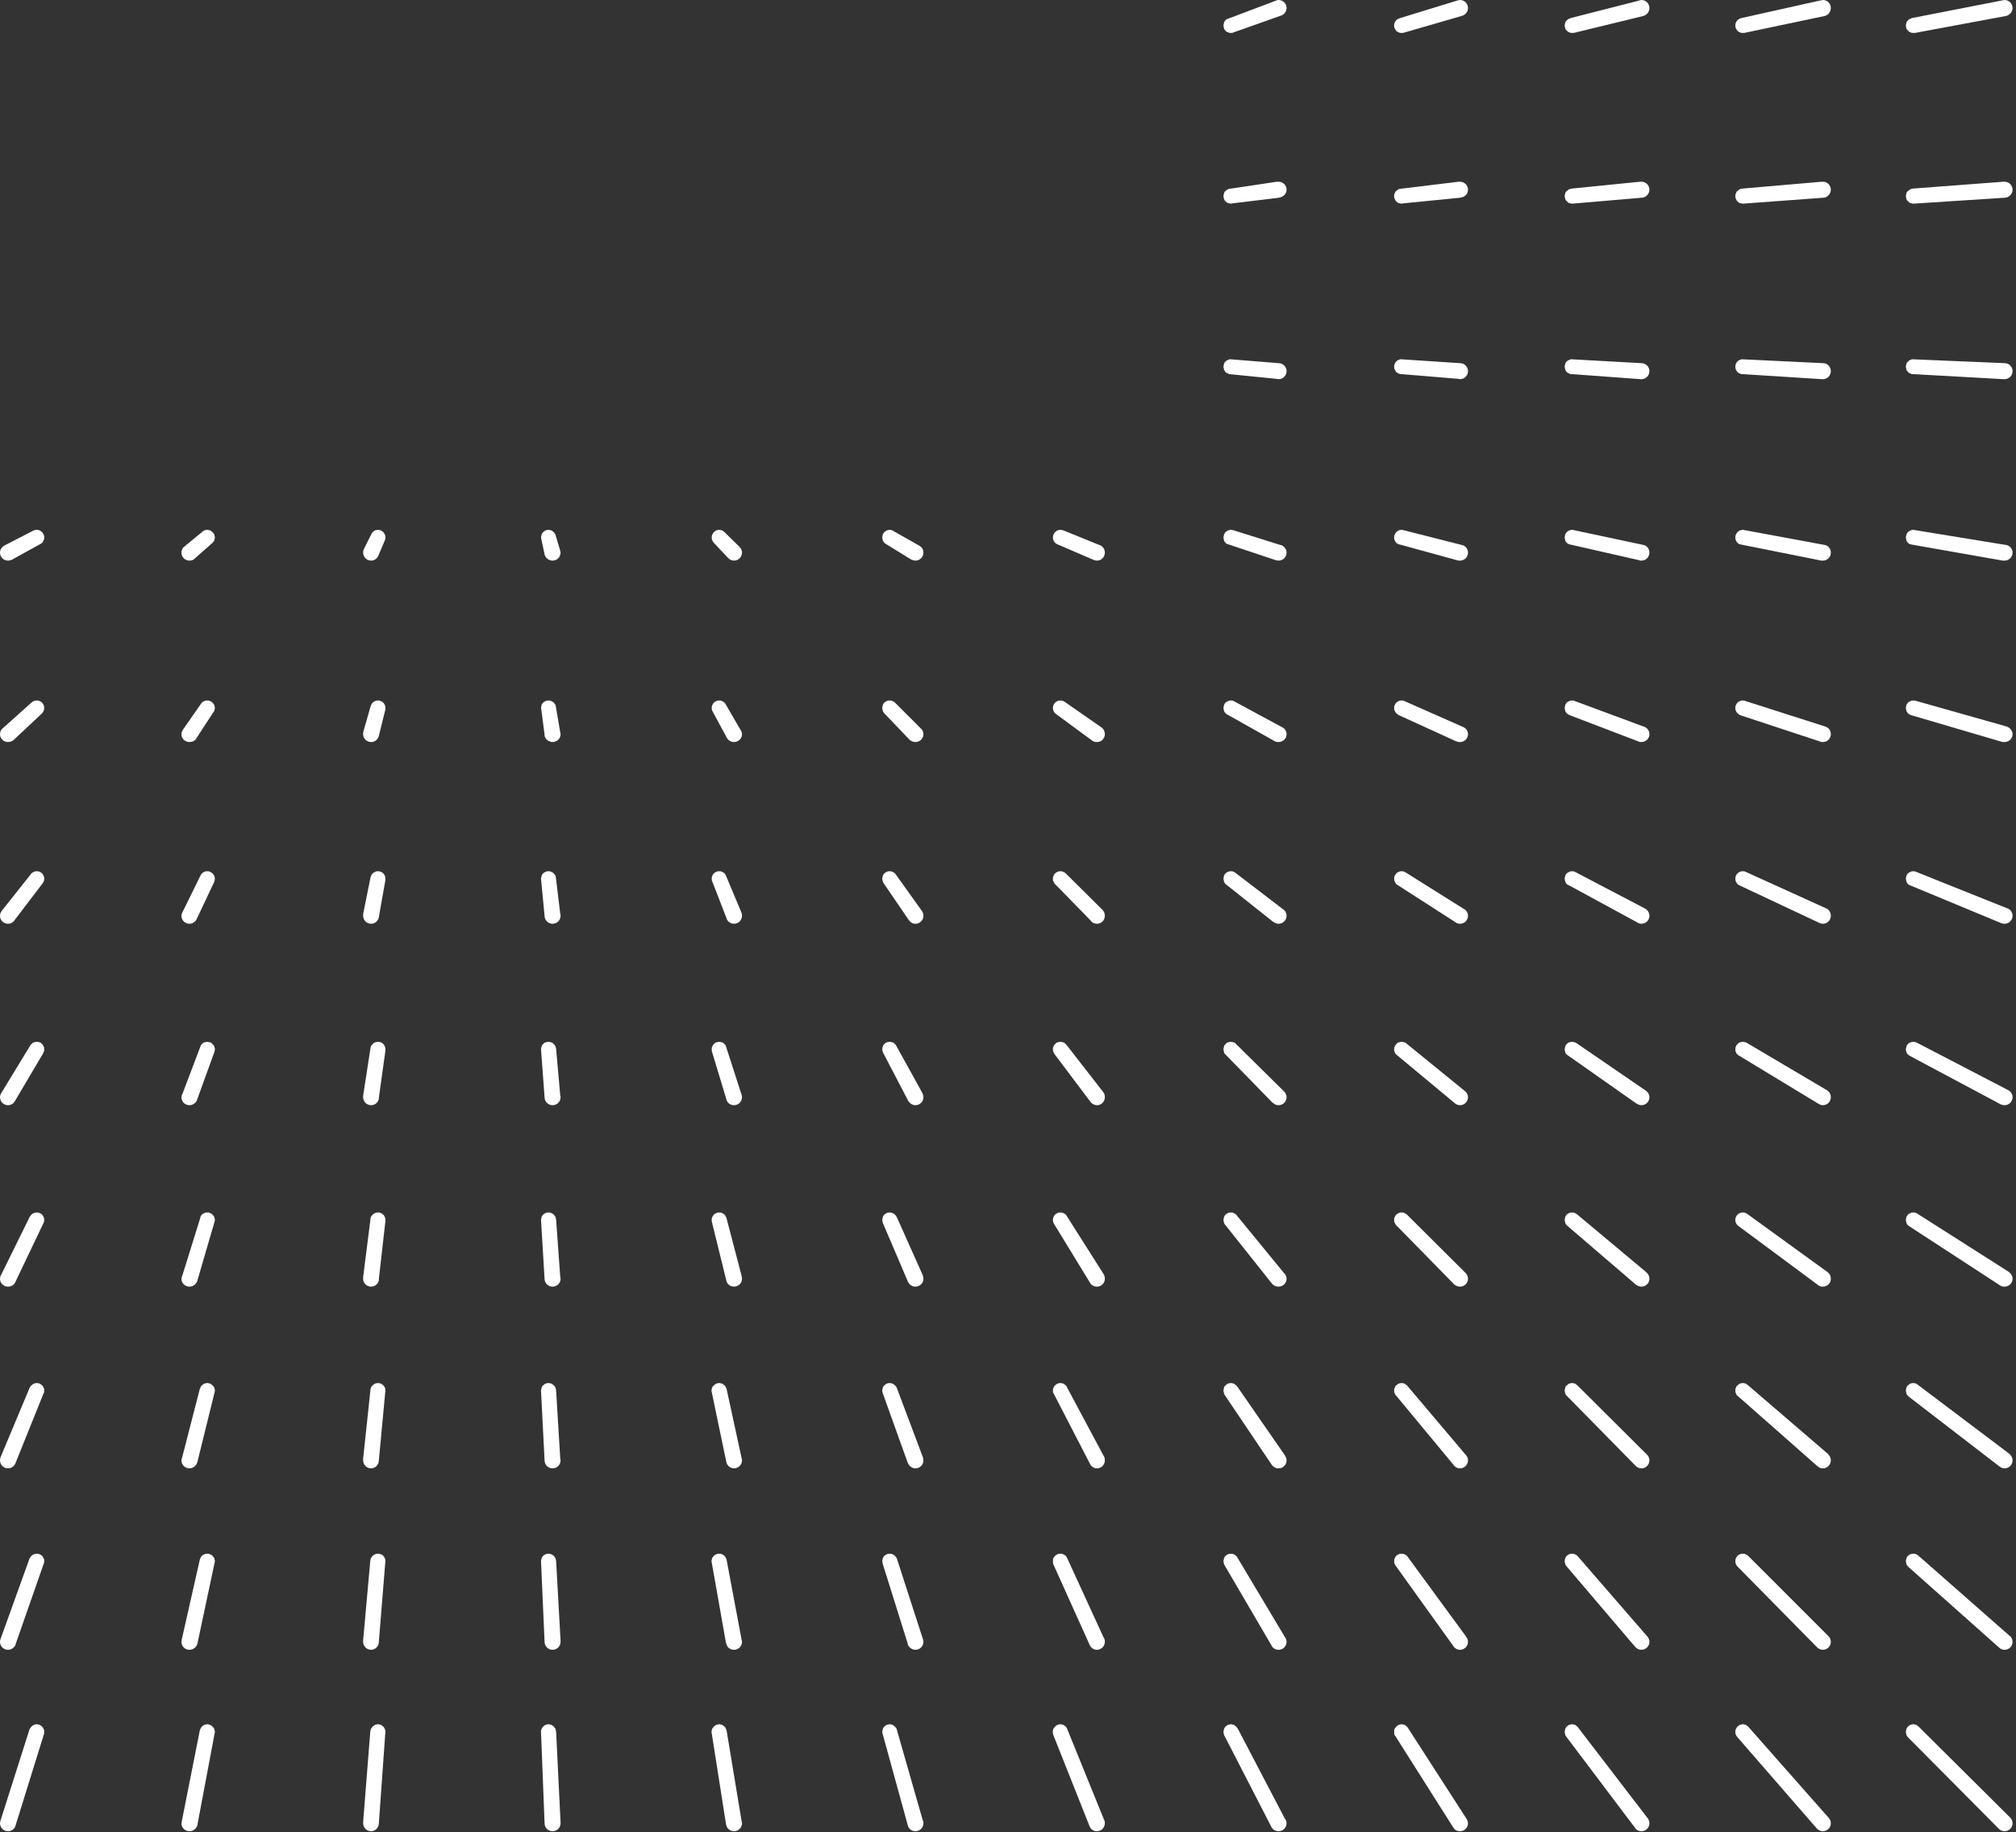 <?xml version="1.0" encoding="UTF-8"?>
<svg width="560px" height="509px" viewBox="0 0 560 509" version="1.1" xmlns="http://www.w3.org/2000/svg" xmlns:xlink="http://www.w3.org/1999/xlink">
    <rect x="0" y="0" width="560" height="509" fill="#333333" stroke="none"/>
    <!-- Generator: Sketch 53.2 (72643) - https://sketchapp.com -->
    <title>Fill 1</title>
    <desc>Created with Sketch.</desc>
    <g id="Secondary-Pages" stroke="none" stroke-width="1" fill="none" fill-rule="evenodd">
        <g id="Contact" transform="translate(-90, -123)" fill="#FFFFFF">
            <g id="Hero" transform="translate(40, 100)">
                <path d="M51.4,174.453 L59.388,170.335 L59.799,170.253 L60.212,170.171 L60.623,170.253 L61.035,170.335 L61.364,170.582 L61.693,170.829 L61.94,171.159 L62.105,171.488 L62.269,171.9 L62.269,172.311 L62.269,172.724 L62.105,173.135 L61.94,173.465 L61.693,173.794 L61.364,174.041 L53.459,178.406 C53.129,178.571 52.718,178.736 52.223,178.736 C50.988,178.736 50,177.747 50,176.511 C50,175.606 50.576,174.865 51.4,174.453 L51.4,174.453 Z M50.824,225.267 L58.729,218.184 L59.058,217.937 L59.388,217.772 L59.799,217.607 L60.212,217.607 L60.623,217.607 L61.035,217.772 L61.364,217.937 L61.693,218.184 L61.94,218.513 L62.105,218.843 L62.269,219.254 L62.269,219.666 L62.269,220.077 L62.105,220.49 L61.94,220.819 L61.693,221.149 L53.788,228.561 C53.376,228.89 52.882,229.137 52.223,229.137 C50.988,229.137 50,228.148 50,226.996 C50,226.337 50.247,225.761 50.659,225.431 C50.741,225.349 50.824,225.267 50.824,225.267 L50.824,225.267 Z M50.576,275.915 L58.482,265.95 L58.729,265.621 L59.058,265.374 L59.388,265.209 L59.799,265.044 L60.212,265.044 L60.623,265.044 L61.035,265.209 L61.364,265.374 L61.693,265.621 L61.94,265.95 L62.105,266.28 L62.269,266.691 L62.269,267.103 L62.269,267.515 L62.105,267.927 L61.94,268.256 L54.035,278.634 C53.706,279.209 52.964,279.621 52.223,279.621 C50.988,279.621 50,278.634 50,277.398 C50,276.904 50.165,276.492 50.412,276.163 C50.495,276.08 50.495,275.997 50.576,275.915 L50.576,275.915 Z M50.412,326.564 L58.482,313.304 L58.729,313.058 L59.058,312.728 L59.388,312.563 L59.799,312.481 L60.212,312.399 L60.623,312.481 L61.035,312.563 L61.364,312.728 L61.693,313.058 L61.94,313.304 L62.105,313.717 L62.269,314.046 L62.269,314.458 L62.269,314.952 L62.105,315.282 L61.94,315.693 L54.199,328.788 C54.199,328.87 54.117,328.952 54.035,329.035 C53.706,329.612 52.964,330.023 52.223,330.023 C50.988,330.023 50,329.035 50,327.8 C50,327.388 50.165,326.894 50.412,326.564 L50.412,326.564 Z M50.33,377.131 L58.235,361.071 L58.482,360.742 L58.729,360.412 L59.058,360.165 L59.388,360 L59.799,359.836 L60.212,359.836 L60.623,359.836 L61.035,360 L61.364,360.165 L61.693,360.412 L61.94,360.742 L62.105,361.071 L62.269,361.483 L62.269,361.894 L62.269,362.306 L62.105,362.718 L54.283,379.107 C53.953,379.931 53.129,380.425 52.223,380.425 C50.988,380.425 50,379.436 50,378.283 C50,377.954 50.082,377.625 50.165,377.378 C50.247,377.296 50.247,377.213 50.33,377.131 L50.33,377.131 Z M50.165,427.779 L58.235,408.508 L58.482,408.097 L58.729,407.849 L59.058,407.602 L59.388,407.355 L59.799,407.273 L60.212,407.191 L60.623,407.273 L61.035,407.355 L61.364,407.602 L61.693,407.849 L61.94,408.097 L62.105,408.508 L62.269,408.838 L62.269,409.332 L62.269,409.744 L62.105,410.073 L54.283,429.509 C53.953,430.332 53.129,430.909 52.223,430.909 C50.988,430.909 50,429.921 50,428.685 C50,428.356 50.082,428.109 50.165,427.779 L50.165,427.779 Z M50.165,478.264 L58.235,455.863 L58.482,455.534 L58.729,455.204 L59.058,454.957 L59.388,454.792 L59.799,454.628 L60.212,454.628 L60.623,454.628 L61.035,454.792 L61.364,454.957 L61.693,455.204 L61.94,455.534 L62.105,455.863 L62.269,456.275 L62.269,456.687 L62.269,457.099 L62.105,457.51 L54.365,479.664 C54.365,479.829 54.283,479.911 54.283,479.993 C53.953,480.735 53.129,481.311 52.223,481.311 C50.988,481.311 50,480.323 50,479.087 C50,478.758 50.082,478.51 50.165,478.264 L50.165,478.264 Z M50.165,528.665 L58.235,503.3 L58.482,502.97 L58.729,502.641 L59.058,502.394 L59.388,502.147 L59.799,502.064 L60.212,501.982 L60.623,502.064 L61.035,502.147 L61.364,502.394 L61.693,502.641 L61.94,502.97 L62.105,503.3 L62.269,503.712 L62.269,504.124 L62.269,504.535 L54.365,529.983 C54.199,530.971 53.293,531.713 52.223,531.713 C50.988,531.713 50,530.724 50,529.489 C50,529.242 50.082,528.913 50.165,528.665 L50.165,528.665 Z M101.384,174.7 L106.078,170.829 L106.407,170.582 L106.736,170.335 L107.148,170.253 L107.56,170.171 L107.972,170.253 L108.383,170.335 L108.713,170.582 L109.042,170.829 L109.288,171.159 L109.536,171.488 L109.619,171.9 L109.701,172.311 L109.619,172.724 L109.536,173.135 L109.288,173.465 L109.042,173.794 L104.183,178.076 C103.854,178.488 103.278,178.736 102.619,178.736 C101.384,178.736 100.396,177.747 100.396,176.511 C100.396,175.935 100.643,175.359 101.055,174.947 C101.219,174.865 101.302,174.782 101.384,174.7 L101.384,174.7 Z M100.889,225.596 L105.83,218.513 L106.078,218.184 L106.407,217.937 L106.736,217.772 L107.148,217.607 L107.56,217.607 L107.972,217.607 L108.383,217.772 L108.713,217.937 L109.042,218.184 L109.288,218.513 L109.536,218.843 L109.619,219.254 L109.701,219.666 L109.619,220.077 L109.536,220.49 L109.288,220.819 L104.513,228.148 L104.513,228.231 C104.101,228.808 103.442,229.137 102.619,229.137 C101.384,229.137 100.396,228.148 100.396,226.996 C100.396,226.502 100.56,226.09 100.807,225.761 L100.807,225.678 L100.889,225.596 Z M100.725,276.327 L105.666,266.28 L105.83,265.95 L106.078,265.621 L106.407,265.374 L106.736,265.209 L107.148,265.044 L107.56,265.044 L107.972,265.044 L108.383,265.209 L108.713,265.374 L109.042,265.621 L109.288,265.95 L109.536,266.28 L109.619,266.691 L109.701,267.103 L109.619,267.515 L109.536,267.927 L104.678,278.221 C104.349,279.045 103.525,279.621 102.619,279.621 C101.384,279.621 100.396,278.634 100.396,277.398 C100.396,277.069 100.478,276.821 100.643,276.492 C100.643,276.409 100.643,276.409 100.725,276.327 L100.725,276.327 Z M100.643,326.976 L105.666,313.717 L105.83,313.304 L106.078,313.058 L106.407,312.728 L106.736,312.563 L107.148,312.481 L107.56,312.399 L107.972,312.481 L108.383,312.563 L108.713,312.728 L109.042,313.058 L109.288,313.304 L109.536,313.717 L109.619,314.046 L109.701,314.458 L109.619,314.952 L109.536,315.282 L104.76,328.458 C104.76,328.54 104.678,328.623 104.678,328.706 C104.349,329.447 103.525,330.023 102.619,330.023 C101.384,330.023 100.396,329.035 100.396,327.8 C100.396,327.47 100.478,327.223 100.643,326.976 L100.643,326.976 Z M100.643,377.378 L105.583,361.483 L105.666,361.071 L105.83,360.742 L106.078,360.412 L106.407,360.165 L106.736,360 L107.148,359.836 L107.56,359.836 L107.972,359.836 L108.383,360 L108.713,360.165 L109.042,360.412 L109.288,360.742 L109.536,361.071 L109.619,361.483 L109.701,361.894 L109.619,362.306 L104.842,378.696 C104.595,379.684 103.69,380.425 102.619,380.425 C101.384,380.425 100.396,379.436 100.396,378.283 C100.396,378.119 100.478,377.954 100.478,377.789 C100.478,377.625 100.56,377.542 100.643,377.378 L100.643,377.378 Z M100.56,428.027 L105.501,408.838 L105.666,408.508 L105.83,408.097 L106.078,407.849 L106.407,407.602 L106.736,407.355 L107.148,407.273 L107.56,407.191 L107.972,407.273 L108.383,407.355 L108.713,407.602 L109.042,407.849 L109.288,408.097 L109.536,408.508 L109.619,408.838 L109.701,409.332 L109.619,409.744 L104.842,429.098 C104.595,430.085 103.69,430.909 102.619,430.909 C101.384,430.909 100.396,429.921 100.396,428.685 C100.396,428.521 100.478,428.356 100.478,428.191 C100.478,428.109 100.478,428.027 100.56,428.027 L100.56,428.027 Z M100.478,478.51 L105.501,456.275 L105.666,455.863 L105.83,455.534 L106.078,455.204 L106.407,454.957 L106.736,454.792 L107.148,454.628 L107.56,454.628 L107.972,454.628 L108.383,454.792 L108.713,454.957 L109.042,455.204 L109.288,455.534 L109.536,455.863 L109.619,456.275 L109.701,456.687 L109.619,457.099 L104.842,479.581 C104.595,480.57 103.69,481.311 102.619,481.311 C101.384,481.311 100.396,480.323 100.396,479.087 C100.396,478.923 100.478,478.758 100.478,478.675 L100.478,478.593 L100.478,478.51 Z M100.478,529.078 L105.501,503.712 L105.666,503.3 L105.83,502.97 L106.078,502.641 L106.407,502.394 L106.736,502.147 L107.148,502.064 L107.56,501.982 L107.972,502.064 L108.383,502.147 L108.713,502.394 L109.042,502.641 L109.288,502.97 L109.536,503.3 L109.619,503.712 L109.701,504.124 L109.619,504.535 L104.842,529.901 L104.842,529.983 C104.595,530.971 103.69,531.713 102.619,531.713 C101.384,531.713 100.396,530.724 100.396,529.489 C100.396,529.406 100.478,529.242 100.478,529.078 L100.478,529.078 Z M151.121,175.441 L153.097,171.488 L153.261,171.159 L153.508,170.829 L153.838,170.582 L154.167,170.335 L154.579,170.253 L154.991,170.171 L155.403,170.253 L155.814,170.335 L156.144,170.582 L156.473,170.829 L156.72,171.159 L156.885,171.488 L157.049,171.9 L157.049,172.311 L157.049,172.724 L156.885,173.135 L155.073,177.417 C154.743,178.159 154.002,178.736 153.097,178.736 C151.861,178.736 150.873,177.747 150.873,176.511 C150.873,176.265 150.873,175.935 151.039,175.688 C151.039,175.606 151.121,175.523 151.121,175.441 L151.121,175.441 Z M150.955,226.173 L152.932,219.254 L153.097,218.843 L153.261,218.513 L153.508,218.184 L153.838,217.937 L154.167,217.772 L154.579,217.607 L154.991,217.607 L155.403,217.607 L155.814,217.772 L156.144,217.937 L156.473,218.184 L156.72,218.513 L156.885,218.843 L157.049,219.254 L157.049,219.666 L157.049,220.077 L155.238,227.407 C154.991,228.396 154.167,229.137 153.097,229.137 C151.861,229.137 150.873,228.148 150.873,226.996 L150.873,226.502 C150.873,226.419 150.955,226.337 150.955,226.173 L150.955,226.173 Z M150.873,276.904 L152.932,266.691 L153.097,266.28 L153.261,265.95 L153.508,265.621 L153.838,265.374 L154.167,265.209 L154.579,265.044 L154.991,265.044 L155.403,265.044 L155.814,265.209 L156.144,265.374 L156.473,265.621 L156.72,265.95 L156.885,266.28 L157.049,266.691 L157.049,267.103 L157.049,267.515 L155.238,277.727 L155.238,277.81 C154.991,278.88 154.167,279.621 153.097,279.621 C151.861,279.621 150.873,278.634 150.873,277.398 L150.873,276.904 Z M150.873,327.388 L152.932,314.046 L153.015,313.717 L153.261,313.304 L153.508,313.058 L153.838,312.728 L154.167,312.563 L154.579,312.481 L154.991,312.399 L155.403,312.481 L155.814,312.563 L156.144,312.728 L156.473,313.058 L156.72,313.304 L156.885,313.717 L157.049,314.046 L157.049,314.458 L157.049,314.952 L155.238,327.965 L155.238,328.294 C154.991,329.281 154.167,330.023 153.097,330.023 C151.861,330.023 150.873,329.035 150.873,327.8 L150.873,327.388 Z M150.873,377.789 L152.932,361.483 L153.015,361.071 L153.261,360.742 L153.508,360.412 L153.838,360.165 L154.167,360 L154.579,359.836 L154.991,359.836 L155.403,359.836 L155.814,360 L156.144,360.165 L156.473,360.412 L156.72,360.742 L156.885,361.071 L157.049,361.483 L157.049,361.894 L157.049,362.306 L155.238,378.283 L155.238,378.696 C154.991,379.684 154.167,380.425 153.097,380.425 C151.861,380.425 150.873,379.436 150.873,378.283 L150.873,377.789 Z M150.873,428.191 L152.932,408.838 L153.015,408.508 L153.261,408.097 L153.508,407.849 L153.838,407.602 L154.167,407.355 L154.579,407.273 L154.991,407.191 L155.403,407.273 L155.814,407.355 L156.144,407.602 L156.473,407.849 L156.72,408.097 L156.885,408.508 L157.049,408.838 L157.049,409.332 L155.238,428.685 C155.238,429.921 154.25,430.909 153.097,430.909 C151.861,430.909 150.873,429.921 150.873,428.685 L150.873,428.191 Z M150.873,478.675 L152.85,456.687 L152.932,456.275 L153.015,455.863 L153.261,455.534 L153.508,455.204 L153.838,454.957 L154.167,454.792 L154.579,454.628 L154.991,454.628 L155.403,454.628 L155.814,454.792 L156.144,454.957 L156.473,455.204 L156.72,455.534 L156.885,455.863 L157.049,456.275 L157.049,456.687 L155.238,479.087 C155.238,480.323 154.25,481.311 153.097,481.311 C151.861,481.311 150.873,480.323 150.873,479.087 L150.873,478.675 Z M150.873,529.16 L152.85,504.124 L152.932,503.712 L153.015,503.3 L153.261,502.97 L153.508,502.641 L153.838,502.394 L154.167,502.147 L154.579,502.064 L154.991,501.982 L155.403,502.064 L155.814,502.147 L156.144,502.394 L156.473,502.641 L156.72,502.97 L156.885,503.3 L157.049,503.712 L157.049,504.124 L155.238,529.489 C155.238,530.724 154.25,531.713 153.097,531.713 C151.861,531.713 150.873,530.724 150.873,529.489 L150.873,529.16 Z M201.269,177.006 L200.363,172.724 L200.281,172.311 L200.363,171.9 L200.446,171.488 L200.61,171.159 L200.857,170.829 L201.187,170.582 L201.516,170.335 L201.928,170.253 L202.339,170.171 L202.751,170.253 L203.163,170.335 L203.492,170.582 L203.822,170.829 L204.068,171.159 L204.316,171.488 L204.398,171.9 L205.551,175.77 C205.551,175.853 205.633,175.935 205.633,176.101 C205.715,176.265 205.715,176.347 205.715,176.511 C205.715,177.747 204.728,178.736 203.492,178.736 C202.422,178.736 201.516,177.994 201.269,177.006 L201.269,177.006 Z M201.269,227.078 L200.363,220.077 L200.281,219.666 L200.363,219.254 L200.446,218.843 L200.61,218.513 L200.857,218.184 L201.187,217.937 L201.516,217.772 L201.928,217.607 L202.339,217.607 L202.751,217.607 L203.163,217.772 L203.492,217.937 L203.822,218.184 L204.068,218.513 L204.316,218.843 L204.398,219.254 L205.633,226.502 C205.715,226.666 205.715,226.832 205.715,226.996 C205.715,228.148 204.728,229.137 203.492,229.137 C202.422,229.137 201.516,228.396 201.269,227.407 L201.269,227.078 Z M201.269,277.398 L200.281,267.103 L200.363,266.691 L200.446,266.28 L200.61,265.95 L200.857,265.621 L201.187,265.374 L201.516,265.209 L201.928,265.044 L202.339,265.044 L202.751,265.044 L203.163,265.209 L203.492,265.374 L203.822,265.621 L204.068,265.95 L204.316,266.28 L204.398,266.691 L205.633,276.904 C205.715,277.069 205.715,277.233 205.715,277.398 C205.715,278.634 204.728,279.621 203.492,279.621 C202.257,279.621 201.269,278.634 201.269,277.398 L201.269,277.398 Z M201.269,327.8 L200.281,314.458 L200.363,314.046 L200.446,313.717 L200.61,313.304 L200.857,313.058 L201.187,312.728 L201.516,312.563 L201.928,312.481 L202.339,312.399 L202.751,312.481 L203.163,312.563 L203.492,312.728 L203.822,313.058 L204.068,313.304 L204.316,313.717 L204.398,314.046 L204.48,314.458 L205.633,327.388 C205.715,327.552 205.715,327.635 205.715,327.8 C205.715,329.035 204.728,330.023 203.492,330.023 C202.257,330.023 201.269,329.035 201.269,327.8 L201.269,327.8 Z M201.269,378.283 L200.281,361.894 L200.363,361.483 L200.446,361.071 L200.61,360.742 L200.857,360.412 L201.187,360.165 L201.516,360 L201.928,359.836 L202.339,359.836 L202.751,359.836 L203.163,360 L203.492,360.165 L203.822,360.412 L204.068,360.742 L204.316,361.071 L204.398,361.483 L204.48,361.894 L205.633,377.872 C205.715,378.037 205.715,378.119 205.715,378.283 C205.715,379.436 204.728,380.425 203.492,380.425 C202.257,380.425 201.269,379.436 201.269,378.283 L201.269,378.283 Z M201.269,428.685 L200.281,409.332 L200.363,408.838 L200.446,408.508 L200.61,408.097 L200.857,407.849 L201.187,407.602 L201.516,407.355 L201.928,407.273 L202.339,407.191 L202.751,407.273 L203.163,407.355 L203.492,407.602 L203.822,407.849 L204.068,408.097 L204.316,408.508 L204.398,408.838 L204.48,409.332 L205.633,428.356 C205.715,428.521 205.715,428.603 205.715,428.685 C205.715,429.921 204.728,430.909 203.492,430.909 C202.257,430.909 201.269,429.921 201.269,428.685 L201.269,428.685 Z M201.269,479.087 L200.281,456.687 L200.363,456.275 L200.446,455.863 L200.61,455.534 L200.857,455.204 L201.187,454.957 L201.516,454.792 L201.928,454.628 L202.339,454.628 L202.751,454.628 L203.163,454.792 L203.492,454.957 L203.822,455.204 L204.068,455.534 L204.316,455.863 L204.398,456.275 L204.48,456.687 L205.715,478.841 L205.715,479.087 C205.715,480.323 204.728,481.311 203.492,481.311 C202.257,481.311 201.269,480.323 201.269,479.087 L201.269,479.087 Z M201.269,529.489 L200.281,504.124 L200.281,503.712 L200.446,503.3 L200.61,502.97 L200.857,502.641 L201.187,502.394 L201.516,502.147 L201.928,502.064 L202.339,501.982 L202.751,502.064 L203.163,502.147 L203.492,502.394 L203.822,502.641 L204.068,502.97 L204.316,503.3 L204.398,503.712 L204.48,504.124 L205.715,529.324 L205.715,529.489 C205.715,530.724 204.728,531.713 203.492,531.713 C202.257,531.713 201.269,530.724 201.269,529.489 L201.269,529.489 Z M252.241,177.994 L248.288,173.794 L248.041,173.465 L247.877,173.135 L247.711,172.724 L247.711,172.311 L247.711,171.9 L247.877,171.488 L248.041,171.159 L248.288,170.829 L248.617,170.582 L248.947,170.335 L249.358,170.253 L249.771,170.171 L250.182,170.253 L250.594,170.335 L250.923,170.582 L251.253,170.829 L255.452,174.947 C255.864,175.359 256.111,175.935 256.111,176.511 C256.111,177.747 255.123,178.736 253.888,178.736 C253.311,178.736 252.734,178.488 252.323,178.076 L252.241,177.994 Z M251.829,227.82 L248.041,220.819 L247.877,220.49 L247.711,220.077 L247.711,219.666 L247.711,219.254 L247.877,218.843 L248.041,218.513 L248.288,218.184 L248.617,217.937 L248.947,217.772 L249.358,217.607 L249.771,217.607 L250.182,217.607 L250.594,217.772 L250.923,217.937 L251.253,218.184 L251.499,218.513 L255.7,225.761 C255.946,226.09 256.111,226.502 256.111,226.996 C256.111,228.148 255.123,229.137 253.888,229.137 C253.147,229.137 252.488,228.808 252.076,228.231 C251.994,228.067 251.911,227.984 251.829,227.82 L251.829,227.82 Z M251.829,278.139 L247.877,267.927 L247.711,267.515 L247.711,267.103 L247.711,266.691 L247.877,266.28 L248.041,265.95 L248.288,265.621 L248.617,265.374 L248.947,265.209 L249.358,265.044 L249.771,265.044 L250.182,265.044 L250.594,265.209 L250.923,265.374 L251.253,265.621 L251.499,265.95 L251.664,266.28 L255.946,276.492 C256.029,276.821 256.111,277.069 256.111,277.398 C256.111,278.634 255.123,279.621 253.888,279.621 C252.982,279.621 252.159,279.045 251.829,278.221 L251.829,278.139 Z M251.747,328.294 L247.711,314.952 L247.711,314.458 L247.711,314.046 L247.877,313.717 L248.041,313.304 L248.288,313.058 L248.617,312.728 L248.947,312.563 L249.358,312.481 L249.771,312.399 L250.182,312.481 L250.594,312.563 L250.923,312.728 L251.253,313.058 L251.499,313.304 L251.664,313.717 L255.946,326.976 C256.029,327.223 256.111,327.47 256.111,327.8 C256.111,329.035 255.123,330.023 253.888,330.023 C252.817,330.023 251.911,329.281 251.747,328.294 L251.747,328.294 Z M251.747,378.696 L247.711,362.306 L247.711,361.894 L247.711,361.483 L247.877,361.071 L248.041,360.742 L248.288,360.412 L248.617,360.165 L248.947,360 L249.358,359.836 L249.771,359.836 L250.182,359.836 L250.594,360 L250.923,360.165 L251.253,360.412 L251.499,360.742 L251.664,361.071 L251.829,361.483 L256.029,377.542 L256.029,377.789 C256.111,377.954 256.111,378.119 256.111,378.283 C256.111,379.436 255.123,380.425 253.888,380.425 C252.817,380.425 251.911,379.684 251.747,378.696 L251.747,378.696 Z M251.747,429.098 L247.711,409.744 L247.629,409.332 L247.711,408.838 L247.794,408.508 L248.041,408.097 L248.288,407.849 L248.617,407.602 L248.947,407.355 L249.358,407.273 L249.771,407.191 L250.182,407.273 L250.594,407.355 L250.923,407.602 L251.253,407.849 L251.499,408.097 L251.664,408.508 L251.829,408.838 L256.029,428.191 C256.111,428.356 256.111,428.521 256.111,428.685 C256.111,429.921 255.123,430.909 253.888,430.909 C252.817,430.909 251.911,430.085 251.747,429.098 L251.747,429.098 Z M251.664,479.416 L247.711,457.099 L247.629,456.687 L247.711,456.275 L247.794,455.863 L248.041,455.534 L248.288,455.204 L248.617,454.957 L248.947,454.792 L249.358,454.628 L249.771,454.628 L250.182,454.628 L250.594,454.792 L250.923,454.957 L251.253,455.204 L251.499,455.534 L251.664,455.863 L251.829,456.275 L256.029,478.675 C256.111,478.758 256.111,478.923 256.111,479.087 C256.111,480.323 255.123,481.311 253.888,481.311 C252.817,481.311 251.911,480.57 251.747,479.581 L251.664,479.416 Z M251.664,529.737 L247.711,504.535 L247.629,504.124 L247.711,503.712 L247.794,503.3 L248.041,502.97 L248.288,502.641 L248.617,502.394 L248.947,502.147 L249.358,502.064 L249.771,501.982 L250.182,502.064 L250.594,502.147 L250.923,502.394 L251.253,502.641 L251.499,502.97 L251.664,503.3 L251.829,503.712 L256.029,529.078 C256.111,529.242 256.111,529.406 256.111,529.489 C256.111,530.724 255.123,531.713 253.888,531.713 C252.817,531.713 251.911,530.971 251.747,529.983 C251.664,529.901 251.664,529.818 251.664,529.737 L251.664,529.737 Z M303.048,178.406 L295.966,174.041 L295.637,173.794 L295.39,173.465 L295.225,173.135 L295.143,172.724 L295.06,172.311 L295.143,171.9 L295.225,171.488 L295.39,171.159 L295.637,170.829 L295.966,170.582 L296.378,170.335 L296.707,170.253 L297.119,170.171 L297.531,170.253 L297.943,170.335 L298.272,170.582 L305.271,174.536 C305.353,174.617 305.436,174.617 305.518,174.7 C306.177,175.112 306.507,175.77 306.507,176.511 C306.507,177.747 305.518,178.736 304.283,178.736 C303.872,178.736 303.46,178.571 303.048,178.406 L303.048,178.406 Z M302.636,228.478 L295.637,221.149 L295.39,220.819 L295.225,220.49 L295.143,220.077 L295.06,219.666 L295.143,219.254 L295.225,218.843 L295.39,218.513 L295.637,218.184 L295.966,217.937 L296.296,217.772 L296.707,217.607 L297.119,217.607 L297.531,217.607 L297.943,217.772 L298.272,217.937 L298.601,218.184 L305.848,225.431 C306.26,225.761 306.507,226.337 306.507,226.996 C306.507,228.148 305.518,229.137 304.283,229.137 C303.707,229.137 303.131,228.89 302.719,228.561 L302.719,228.478 L302.636,228.478 Z M302.471,278.634 L295.39,268.256 L295.225,267.927 L295.143,267.515 L295.06,267.103 L295.143,266.691 L295.225,266.28 L295.39,265.95 L295.637,265.621 L295.966,265.374 L296.296,265.209 L296.707,265.044 L297.119,265.044 L297.531,265.044 L297.943,265.209 L298.272,265.374 L298.601,265.621 L298.849,265.95 L306.095,276.08 L306.177,276.163 C306.342,276.492 306.507,276.904 306.507,277.398 C306.507,278.634 305.518,279.621 304.283,279.621 C303.542,279.621 302.883,279.209 302.471,278.634 L302.471,278.634 Z M302.225,328.706 L295.225,315.282 L295.143,314.952 L295.06,314.458 L295.143,314.046 L295.225,313.717 L295.39,313.304 L295.637,313.058 L295.966,312.728 L296.296,312.563 L296.707,312.481 L297.119,312.399 L297.531,312.481 L297.943,312.563 L298.272,312.728 L298.601,313.058 L298.849,313.304 L306.177,326.564 C306.342,326.894 306.507,327.388 306.507,327.8 C306.507,329.035 305.518,330.023 304.283,330.023 C303.377,330.023 302.636,329.447 302.225,328.706 L302.225,328.706 Z M302.225,379.107 L295.225,362.718 L295.143,362.306 L295.06,361.894 L295.143,361.483 L295.225,361.071 L295.39,360.742 L295.637,360.412 L295.966,360.165 L296.296,360 L296.707,359.836 L297.119,359.836 L297.531,359.836 L297.943,360 L298.272,360.165 L298.601,360.412 L298.849,360.742 L299.095,361.071 L306.342,377.296 L306.342,377.378 C306.424,377.625 306.507,377.954 306.507,378.283 C306.507,379.436 305.518,380.425 304.283,380.425 C303.377,380.425 302.636,379.931 302.225,379.107 L302.225,379.107 Z M302.142,429.344 L295.225,410.073 L295.143,409.744 L295.06,409.332 L295.143,408.838 L295.225,408.508 L295.39,408.097 L295.637,407.849 L295.966,407.602 L296.296,407.355 L296.707,407.273 L297.119,407.191 L297.531,407.273 L297.943,407.355 L298.272,407.602 L298.601,407.849 L298.849,408.097 L299.095,408.508 L306.342,427.779 C306.424,428.109 306.507,428.356 306.507,428.685 C306.507,429.921 305.518,430.909 304.283,430.909 C303.377,430.909 302.636,430.332 302.225,429.509 C302.225,429.427 302.225,429.427 302.142,429.344 L302.142,429.344 Z M302.142,479.581 L295.225,457.51 L295.143,457.099 L295.06,456.687 L295.143,456.275 L295.225,455.863 L295.39,455.534 L295.637,455.204 L295.966,454.957 L296.296,454.792 L296.707,454.628 L297.119,454.628 L297.531,454.628 L297.943,454.792 L298.272,454.957 L298.601,455.204 L298.849,455.534 L299.095,455.863 L306.342,478.264 C306.424,478.51 306.507,478.758 306.507,479.087 C306.507,480.323 305.518,481.311 304.283,481.311 C303.377,481.311 302.636,480.735 302.225,479.993 C302.225,479.829 302.142,479.664 302.142,479.581 L302.142,479.581 Z M302.142,529.983 L295.143,504.535 L295.06,504.124 L295.143,503.712 L295.225,503.3 L295.39,502.97 L295.637,502.641 L295.966,502.394 L296.296,502.147 L296.707,502.064 L297.119,501.982 L297.531,502.064 L297.943,502.147 L298.272,502.394 L298.601,502.641 L298.849,502.97 L299.095,503.3 L299.178,503.712 L306.342,528.747 C306.424,528.83 306.424,528.995 306.507,529.078 L306.507,529.489 C306.507,530.724 305.518,531.713 304.283,531.713 C303.212,531.713 302.307,530.971 302.142,529.983 L302.142,529.983 Z M353.855,178.571 L343.726,174.205 L343.397,174.041 L343.068,173.794 L342.82,173.465 L342.656,173.135 L342.491,172.724 L342.491,172.311 L342.491,171.9 L342.656,171.488 L342.82,171.159 L343.068,170.829 L343.397,170.582 L343.726,170.335 L344.138,170.253 L344.55,170.171 L344.962,170.253 L345.373,170.335 L355.502,174.453 L355.585,174.453 C356.408,174.865 356.902,175.606 356.902,176.511 C356.902,177.747 355.914,178.736 354.761,178.736 C354.432,178.736 354.102,178.653 353.855,178.571 L353.855,178.571 Z M353.361,228.725 L343.397,221.396 L343.068,221.149 L342.82,220.819 L342.656,220.49 L342.491,220.077 L342.491,219.666 L342.491,219.254 L342.656,218.843 L342.82,218.513 L343.068,218.184 L343.397,217.937 L343.726,217.772 L344.138,217.607 L344.55,217.607 L344.962,217.607 L345.373,217.772 L345.703,217.937 L355.996,225.101 C356.573,225.513 356.902,226.173 356.902,226.996 C356.902,228.148 355.914,229.137 354.761,229.137 C354.267,229.137 353.855,229.055 353.443,228.808 L353.361,228.725 Z M353.114,278.88 L343.068,268.586 L342.82,268.256 L342.656,267.927 L342.491,267.515 L342.491,267.103 L342.491,266.691 L342.656,266.28 L342.82,265.95 L343.068,265.621 L343.397,265.374 L343.726,265.209 L344.138,265.044 L344.55,265.044 L344.962,265.044 L345.373,265.209 L345.703,265.374 L346.032,265.621 L356.326,275.833 C356.655,276.245 356.902,276.739 356.902,277.398 C356.902,278.634 355.914,279.621 354.761,279.621 C354.102,279.621 353.526,279.374 353.114,278.963 L353.114,278.88 Z M352.867,329.035 L342.82,315.693 L342.656,315.282 L342.491,314.952 L342.491,314.458 L342.491,314.046 L342.656,313.717 L342.82,313.304 L343.068,313.058 L343.397,312.728 L343.726,312.563 L344.138,312.481 L344.55,312.399 L344.962,312.481 L345.373,312.563 L345.703,312.728 L346.032,313.058 L346.28,313.304 L356.408,326.317 C356.408,326.4 356.49,326.482 356.573,326.564 C356.819,326.894 356.902,327.388 356.902,327.8 C356.902,329.035 355.914,330.023 354.761,330.023 C353.938,330.023 353.279,329.612 352.867,329.035 L352.867,329.035 Z M352.785,379.354 L342.82,363.048 L342.656,362.718 L342.491,362.306 L342.491,361.894 L342.491,361.483 L342.656,361.071 L342.82,360.742 L343.068,360.412 L343.397,360.165 L343.726,360 L344.138,359.836 L344.55,359.836 L344.962,359.836 L345.373,360 L345.703,360.165 L346.032,360.412 L346.28,360.742 L356.573,376.966 C356.819,377.378 356.902,377.789 356.902,378.283 C356.902,379.436 355.914,380.425 354.761,380.425 C353.938,380.425 353.279,380.095 352.867,379.519 C352.867,379.436 352.785,379.354 352.785,379.354 L352.785,379.354 Z M352.702,429.509 L342.656,410.073 L342.491,409.744 L342.491,409.332 L342.491,408.838 L342.656,408.508 L342.82,408.097 L343.068,407.849 L343.397,407.602 L343.726,407.355 L344.138,407.273 L344.55,407.191 L344.962,407.273 L345.373,407.355 L345.703,407.602 L346.032,407.849 L346.28,408.097 L346.444,408.508 L356.573,427.45 C356.655,427.533 356.737,427.697 356.737,427.779 C356.902,428.109 356.902,428.356 356.902,428.685 C356.902,429.921 355.914,430.909 354.761,430.909 C353.773,430.909 353.032,430.332 352.702,429.509 L352.702,429.509 Z M352.702,479.993 L342.574,457.51 L342.491,457.099 L342.491,456.687 L342.491,456.275 L342.574,455.863 L342.82,455.534 L343.068,455.204 L343.397,454.957 L343.726,454.792 L344.138,454.628 L344.55,454.628 L344.962,454.628 L345.373,454.792 L345.703,454.957 L346.032,455.204 L346.28,455.534 L346.444,455.863 L356.655,478.099 L356.737,478.099 L356.737,478.181 L356.737,478.264 C356.902,478.51 356.902,478.758 356.902,479.087 C356.902,480.323 355.914,481.311 354.679,481.311 C353.773,481.311 353.032,480.735 352.702,479.993 L352.702,479.993 Z M352.62,530.231 L342.574,504.947 L342.491,504.535 L342.41,504.124 L342.491,503.712 L342.574,503.3 L342.82,502.97 L343.068,502.641 L343.397,502.394 L343.726,502.147 L344.138,502.064 L344.55,501.982 L344.962,502.064 L345.373,502.147 L345.703,502.394 L346.032,502.641 L346.28,502.97 L346.444,503.3 L356.737,528.665 C356.902,528.913 356.902,529.242 356.902,529.489 C356.902,530.724 355.914,531.713 354.679,531.713 C353.773,531.713 353.032,531.218 352.702,530.395 L352.62,530.312 L352.62,530.231 Z M405.733,27.365 L392.722,31.977 L392.311,32.142 L391.898,32.142 L391.487,32.142 L391.157,31.977 L390.746,31.813 L390.416,31.565 L390.17,31.236 L390.005,30.907 L389.922,30.495 L389.84,30.083 L389.922,29.671 L390.005,29.259 L390.17,28.93 L390.416,28.601 L390.746,28.354 L391.157,28.189 L404.25,23.247 C404.58,23.082 404.827,23 405.156,23 C406.392,23 407.38,23.989 407.38,25.224 C407.38,26.13 406.803,26.953 405.98,27.282 C405.897,27.365 405.815,27.365 405.733,27.365 L405.733,27.365 Z M405.239,77.932 L392.311,79.497 L391.898,79.579 L391.487,79.497 L391.157,79.414 L390.746,79.25 L390.416,78.92 L390.17,78.673 L390.005,78.261 L389.922,77.932 L389.84,77.52 L389.922,77.026 L390.005,76.697 L390.17,76.284 L390.416,76.038 L390.746,75.79 L391.157,75.543 L391.487,75.461 L404.662,73.484 L405.156,73.484 C406.392,73.484 407.38,74.473 407.38,75.708 C407.38,76.779 406.556,77.603 405.568,77.849 C405.486,77.849 405.403,77.849 405.239,77.932 L405.239,77.932 Z M404.662,128.251 L391.487,126.934 L391.157,126.769 L390.746,126.604 L390.416,126.357 L390.17,126.028 L390.005,125.698 L389.922,125.286 L389.84,124.874 L389.922,124.463 L390.005,124.051 L390.17,123.722 L390.416,123.392 L390.746,123.145 L391.157,122.98 L391.487,122.815 L391.898,122.815 L405.156,123.886 C406.392,123.886 407.38,124.874 407.38,126.11 C407.38,127.345 406.392,128.333 405.156,128.333 C404.991,128.333 404.827,128.333 404.662,128.251 L404.662,128.251 Z M404.25,178.571 L391.157,174.205 L390.746,174.041 L390.416,173.794 L390.17,173.465 L390.005,173.135 L389.922,172.724 L389.84,172.311 L389.922,171.9 L390.005,171.488 L390.17,171.159 L390.416,170.829 L390.746,170.582 L391.157,170.335 L391.487,170.253 L391.898,170.171 L392.311,170.253 L392.722,170.335 L405.568,174.371 C405.733,174.371 405.897,174.453 405.98,174.453 C406.803,174.865 407.38,175.606 407.38,176.511 C407.38,177.747 406.392,178.736 405.156,178.736 C404.827,178.736 404.58,178.653 404.25,178.571 L404.25,178.571 Z M403.921,228.808 L390.746,221.396 L390.416,221.149 L390.17,220.819 L390.005,220.49 L389.922,220.077 L389.84,219.666 L389.922,219.254 L390.005,218.843 L390.17,218.513 L390.416,218.184 L390.746,217.937 L391.157,217.772 L391.487,217.607 L391.898,217.607 L392.311,217.607 L392.722,217.772 L405.98,224.937 C406.803,225.267 407.38,226.008 407.38,226.996 C407.38,228.148 406.392,229.137 405.156,229.137 C404.662,229.137 404.25,229.055 403.921,228.808 L403.921,228.808 Z M403.592,279.045 L390.746,268.833 L390.416,268.586 L390.17,268.256 L390.005,267.927 L389.922,267.515 L389.84,267.103 L389.922,266.691 L390.005,266.28 L390.17,265.95 L390.416,265.621 L390.746,265.374 L391.075,265.209 L391.487,265.044 L391.898,265.044 L392.311,265.044 L392.722,265.209 L393.052,265.374 L406.392,275.586 C406.968,275.915 407.38,276.656 407.38,277.398 C407.38,278.634 406.392,279.621 405.156,279.621 C404.662,279.621 404.25,279.457 403.921,279.209 C403.839,279.127 403.756,279.127 403.592,279.045 L403.592,279.045 Z M403.509,329.364 L390.416,315.94 L390.17,315.693 L390.005,315.282 L389.922,314.952 L389.84,314.458 L389.922,314.046 L390.005,313.717 L390.17,313.304 L390.416,313.058 L390.746,312.728 L391.075,312.563 L391.487,312.481 L391.898,312.399 L392.311,312.481 L392.722,312.563 L393.052,312.728 L393.381,313.058 L406.721,326.235 C407.133,326.646 407.38,327.223 407.38,327.8 C407.38,329.035 406.392,330.023 405.156,330.023 C404.498,330.023 404.004,329.776 403.592,329.364 L403.509,329.364 Z M403.263,379.519 L390.17,363.048 L390.005,362.718 L389.922,362.306 L389.84,361.894 L389.922,361.483 L390.005,361.071 L390.17,360.742 L390.416,360.412 L390.746,360.165 L391.075,360 L391.487,359.836 L391.898,359.836 L392.311,359.836 L392.722,360 L393.052,360.165 L393.381,360.412 L393.628,360.742 L406.721,376.719 C406.803,376.801 406.886,376.883 406.968,376.966 C407.215,377.378 407.38,377.789 407.38,378.283 C407.38,379.436 406.392,380.425 405.156,380.425 C404.333,380.425 403.674,380.095 403.263,379.519 L403.263,379.519 Z M403.263,429.921 L390.17,410.485 L390.005,410.073 L389.922,409.744 L389.84,409.332 L389.922,408.838 L390.005,408.508 L390.17,408.097 L390.416,407.849 L390.746,407.602 L391.075,407.355 L391.487,407.273 L391.898,407.191 L392.311,407.273 L392.722,407.355 L393.052,407.602 L393.381,407.849 L393.628,408.097 L406.968,427.368 L406.968,427.45 C407.215,427.779 407.38,428.191 407.38,428.685 C407.38,429.921 406.392,430.909 405.156,430.909 C404.333,430.909 403.674,430.498 403.263,429.921 L403.263,429.921 Z M403.18,480.075 L390.17,457.839 L390.005,457.51 L389.922,457.099 L389.84,456.687 L389.922,456.275 L390.005,455.863 L390.17,455.534 L390.416,455.204 L390.746,454.957 L391.075,454.792 L391.487,454.628 L391.898,454.628 L392.311,454.628 L392.722,454.792 L393.052,454.957 L393.381,455.204 L393.628,455.534 L406.968,477.852 C407.215,478.181 407.38,478.675 407.38,479.087 C407.38,480.323 406.392,481.311 405.156,481.311 C404.333,481.311 403.674,480.899 403.263,480.323 C403.263,480.24 403.18,480.158 403.18,480.075 L403.18,480.075 Z M403.098,530.395 L390.005,504.947 L389.922,504.535 L389.84,504.124 L389.922,503.712 L390.005,503.3 L390.17,502.97 L390.416,502.641 L390.746,502.394 L391.075,502.147 L391.487,502.064 L391.898,501.982 L392.311,502.064 L392.722,502.147 L393.052,502.394 L393.381,502.641 L393.628,502.97 L393.875,503.3 L406.968,528.336 C407.05,528.418 407.133,528.583 407.215,528.665 C407.298,528.913 407.38,529.242 407.38,529.489 C407.38,530.724 406.392,531.713 405.156,531.713 C404.25,531.713 403.427,531.218 403.098,530.395 L403.098,530.395 Z M455.963,27.448 L439.742,32.142 L439.33,32.142 L438.918,32.142 L438.506,31.977 L438.177,31.813 L437.847,31.565 L437.601,31.236 L437.436,30.907 L437.271,30.495 L437.271,30.083 L437.271,29.671 L437.436,29.259 L437.601,28.93 L437.847,28.601 L438.177,28.354 L438.506,28.189 L438.918,28.024 L454.729,23.165 C454.811,23.165 454.976,23.082 455.14,23.082 C455.222,23.082 455.387,23 455.552,23 C456.787,23 457.775,23.989 457.775,25.224 C457.775,26.295 457.034,27.2 455.963,27.448 L455.963,27.448 Z M455.552,77.932 L439.742,79.497 L439.33,79.579 L438.918,79.497 L438.506,79.414 L438.177,79.25 L437.847,78.92 L437.601,78.673 L437.436,78.261 L437.271,77.932 L437.271,77.52 L437.271,77.026 L437.436,76.697 L437.601,76.284 L437.847,76.038 L438.177,75.79 L438.506,75.543 L438.918,75.461 L455.14,73.484 L455.552,73.484 C456.787,73.484 457.775,74.473 457.775,75.708 C457.775,76.779 457.034,77.603 455.963,77.849 C455.882,77.849 455.717,77.932 455.552,77.932 L455.552,77.932 Z M455.222,128.251 L439.33,126.934 L438.918,126.934 L438.506,126.769 L438.177,126.604 L437.847,126.357 L437.601,126.028 L437.436,125.698 L437.271,125.286 L437.271,124.874 L437.271,124.463 L437.436,124.051 L437.601,123.722 L437.847,123.392 L438.177,123.145 L438.506,122.98 L438.918,122.815 L439.33,122.815 L455.552,123.886 C456.787,123.886 457.775,124.874 457.775,126.11 C457.775,127.345 456.787,128.333 455.552,128.333 C455.469,128.333 455.305,128.333 455.222,128.251 L455.222,128.251 Z M454.811,178.653 L438.918,174.288 L438.506,174.205 L438.177,174.041 L437.847,173.794 L437.601,173.465 L437.436,173.135 L437.271,172.724 L437.271,172.311 L437.271,171.9 L437.436,171.488 L437.601,171.159 L437.847,170.829 L438.177,170.582 L438.506,170.335 L438.918,170.253 L439.33,170.171 L439.742,170.253 L455.963,174.371 C457.034,174.536 457.775,175.441 457.775,176.511 C457.775,177.747 456.787,178.736 455.552,178.736 L455.14,178.736 C454.976,178.653 454.893,178.653 454.811,178.653 L454.811,178.653 Z M454.564,228.973 L438.506,221.642 L438.177,221.396 L437.847,221.149 L437.601,220.819 L437.436,220.49 L437.271,220.077 L437.271,219.666 L437.271,219.254 L437.436,218.843 L437.601,218.513 L437.847,218.184 L438.177,217.937 L438.506,217.772 L438.918,217.607 L439.33,217.607 L439.742,217.607 L440.153,217.772 L456.375,224.937 C457.199,225.267 457.775,226.008 457.775,226.996 C457.775,228.148 456.787,229.137 455.552,229.137 C455.222,229.137 454.976,229.137 454.729,228.973 L454.646,228.973 L454.564,228.973 Z M454.317,279.209 L438.177,268.833 L437.847,268.586 L437.601,268.256 L437.436,267.927 L437.271,267.515 L437.271,267.103 L437.271,266.691 L437.436,266.28 L437.601,265.95 L437.847,265.621 L438.177,265.374 L438.506,265.209 L438.918,265.044 L439.33,265.044 L439.742,265.044 L440.153,265.209 L440.482,265.374 L456.623,275.504 L456.787,275.586 C457.364,275.915 457.775,276.656 457.775,277.398 C457.775,278.634 456.787,279.621 455.552,279.621 C455.058,279.621 454.646,279.457 454.317,279.209 L454.317,279.209 Z M453.987,329.364 L437.847,315.94 L437.601,315.693 L437.436,315.282 L437.271,314.952 L437.271,314.458 L437.271,314.046 L437.436,313.717 L437.601,313.304 L437.847,313.058 L438.177,312.728 L438.506,312.563 L438.918,312.481 L439.33,312.399 L439.742,312.481 L440.153,312.563 L440.482,312.728 L456.787,325.988 C457.364,326.4 457.775,327.058 457.775,327.8 C457.775,329.035 456.787,330.023 455.552,330.023 C454.976,330.023 454.399,329.776 453.987,329.364 L453.987,329.364 Z M453.987,379.848 L437.847,363.377 L437.601,363.048 L437.436,362.718 L437.271,362.306 L437.271,361.894 L437.271,361.483 L437.436,361.071 L437.601,360.742 L437.847,360.412 L438.177,360.165 L438.506,360 L438.918,359.836 L439.33,359.836 L439.742,359.836 L440.153,360 L440.482,360.165 L440.812,360.412 L457.116,376.636 C457.528,377.049 457.775,377.625 457.775,378.283 C457.775,379.436 456.787,380.425 455.552,380.425 C454.976,380.425 454.399,380.177 453.987,379.848 L453.987,379.848 Z M453.74,429.921 L437.847,410.732 L437.601,410.485 L437.436,410.073 L437.271,409.744 L437.271,409.332 L437.271,408.838 L437.436,408.508 L437.601,408.097 L437.847,407.849 L438.177,407.602 L438.506,407.355 L438.918,407.273 L439.33,407.191 L439.742,407.273 L440.153,407.355 L440.482,407.602 L440.812,407.849 L457.116,427.121 C457.528,427.533 457.775,428.027 457.775,428.685 C457.775,429.921 456.787,430.909 455.552,430.909 C454.976,430.909 454.399,430.662 453.987,430.25 C453.905,430.168 453.822,430.003 453.74,429.921 L453.74,429.921 Z M453.74,480.323 L437.601,457.839 L437.436,457.51 L437.271,457.099 L437.271,456.687 L437.271,456.275 L437.436,455.863 L437.601,455.534 L437.847,455.204 L438.177,454.957 L438.506,454.792 L438.918,454.628 L439.33,454.628 L439.742,454.628 L440.153,454.792 L440.482,454.957 L440.812,455.204 L441.059,455.534 L457.281,477.687 C457.281,477.769 457.364,477.769 457.364,477.852 C457.61,478.181 457.775,478.675 457.775,479.087 C457.775,480.323 456.787,481.311 455.552,481.311 C454.811,481.311 454.07,480.899 453.74,480.323 L453.74,480.323 Z M453.658,530.642 L437.601,505.277 L437.354,504.947 L437.271,504.535 L437.271,504.124 L437.271,503.712 L437.354,503.3 L437.601,502.97 L437.847,502.641 L438.177,502.394 L438.506,502.147 L438.918,502.064 L439.33,501.982 L439.742,502.064 L440.153,502.147 L440.482,502.394 L440.812,502.641 L441.059,502.97 L457.364,528.254 C457.61,528.665 457.775,529.078 457.775,529.489 C457.775,530.724 456.787,531.713 455.552,531.713 C454.811,531.713 454.07,531.384 453.74,530.724 L453.658,530.642 Z M506.441,27.448 L487.172,32.142 L486.678,32.142 L486.266,32.142 L485.937,31.977 L485.525,31.813 L485.279,31.565 L484.95,31.236 L484.785,30.907 L484.702,30.495 L484.62,30.083 L484.702,29.671 L484.785,29.259 L484.95,28.93 L485.279,28.601 L485.525,28.354 L485.937,28.189 L486.266,28.024 L505.288,23.165 C505.371,23.082 505.453,23.082 505.535,23.082 C505.7,23.082 505.783,23 505.948,23 C507.183,23 508.171,23.989 508.171,25.224 C508.171,26.295 507.43,27.2 506.441,27.448 L506.441,27.448 Z M505.948,77.932 L486.678,79.579 L486.266,79.497 L485.937,79.414 L485.525,79.25 L485.279,78.92 L484.95,78.673 L484.785,78.261 L484.702,77.932 L484.62,77.52 L484.702,77.026 L484.785,76.697 L484.95,76.284 L485.279,76.038 L485.525,75.79 L485.937,75.543 L486.266,75.461 L486.678,75.379 L505.535,73.484 L505.948,73.484 C507.183,73.484 508.171,74.473 508.171,75.708 C508.171,76.861 507.183,77.932 505.948,77.932 L505.948,77.932 Z M505.7,128.333 L486.678,126.934 L486.266,126.934 L485.937,126.769 L485.525,126.604 L485.196,126.357 L484.95,126.028 L484.785,125.698 L484.702,125.286 L484.62,124.874 L484.702,124.463 L484.785,124.051 L484.95,123.722 L485.196,123.392 L485.525,123.145 L485.937,122.98 L486.266,122.815 L486.678,122.815 L505.948,123.886 C507.183,123.886 508.171,124.874 508.171,126.11 C508.171,127.345 507.183,128.333 505.948,128.333 L505.7,128.333 Z M505.453,178.653 L486.266,174.288 L485.937,174.205 L485.525,174.041 L485.196,173.794 L484.95,173.465 L484.785,173.135 L484.702,172.724 L484.62,172.311 L484.702,171.9 L484.785,171.488 L484.95,171.159 L485.196,170.829 L485.525,170.582 L485.937,170.335 L486.266,170.253 L486.678,170.171 L487.09,170.253 L506.441,174.371 C507.43,174.536 508.171,175.441 508.171,176.511 C508.171,177.747 507.183,178.736 505.948,178.736 L505.535,178.736 L505.453,178.653 Z M505.124,228.973 L485.937,221.642 L485.525,221.396 L485.196,221.149 L484.95,220.819 L484.785,220.49 L484.702,220.077 L484.62,219.666 L484.702,219.254 L484.785,218.843 L484.95,218.513 L485.196,218.184 L485.525,217.937 L485.937,217.772 L486.266,217.607 L486.678,217.607 L487.09,217.607 L487.502,217.772 L506.606,224.855 C506.689,224.855 506.771,224.855 506.853,224.937 C507.595,225.267 508.171,226.008 508.171,226.996 C508.171,228.148 507.183,229.137 505.948,229.137 C505.7,229.137 505.371,229.137 505.124,228.973 L505.124,228.973 Z M504.712,279.209 L485.937,268.998 L485.525,268.833 L485.196,268.586 L484.95,268.256 L484.785,267.927 L484.702,267.515 L484.62,267.103 L484.702,266.691 L484.785,266.28 L484.95,265.95 L485.196,265.621 L485.525,265.374 L485.937,265.209 L486.266,265.044 L486.678,265.044 L487.09,265.044 L487.502,265.209 L506.853,275.339 C507.595,275.668 508.171,276.492 508.171,277.398 C508.171,278.634 507.183,279.621 505.948,279.621 C505.7,279.621 505.371,279.539 505.124,279.457 C504.959,279.374 504.877,279.292 504.712,279.209 L504.712,279.209 Z M504.629,329.612 L485.525,316.188 L485.196,315.94 L484.95,315.693 L484.785,315.282 L484.702,314.952 L484.62,314.458 L484.702,314.046 L484.785,313.717 L484.95,313.304 L485.196,313.058 L485.525,312.728 L485.855,312.563 L486.266,312.481 L486.678,312.399 L487.09,312.481 L487.502,312.563 L487.831,312.728 L507.183,325.988 C507.759,326.4 508.171,327.058 508.171,327.8 C508.171,329.035 507.183,330.023 505.948,330.023 C505.535,330.023 505.042,329.858 504.712,329.612 L504.629,329.612 Z M504.383,379.848 L485.196,363.377 L484.95,363.048 L484.785,362.718 L484.702,362.306 L484.62,361.894 L484.702,361.483 L484.785,361.071 L484.95,360.742 L485.196,360.412 L485.525,360.165 L485.855,360 L486.266,359.836 L486.678,359.836 L487.09,359.836 L487.502,360 L487.831,360.165 L488.161,360.412 L507.265,376.39 C507.347,376.472 507.43,376.554 507.512,376.636 C507.924,377.049 508.171,377.625 508.171,378.283 C508.171,379.436 507.183,380.425 505.948,380.425 C505.371,380.425 504.795,380.177 504.383,379.848 L504.383,379.848 Z M504.383,430.25 L485.196,410.732 L484.95,410.485 L484.785,410.073 L484.702,409.744 L484.62,409.332 L484.702,408.838 L484.785,408.508 L484.95,408.097 L485.196,407.849 L485.525,407.602 L485.855,407.355 L486.266,407.273 L486.678,407.191 L487.09,407.273 L487.502,407.355 L487.831,407.602 L488.161,407.849 L507.512,427.121 C507.924,427.533 508.171,428.027 508.171,428.685 C508.171,429.921 507.183,430.909 505.948,430.909 C505.371,430.909 504.795,430.662 504.383,430.25 L504.383,430.25 Z M504.136,480.404 L485.196,458.169 L484.95,457.839 L484.785,457.51 L484.702,457.099 L484.62,456.687 L484.702,456.275 L484.785,455.863 L484.95,455.534 L485.196,455.204 L485.525,454.957 L485.855,454.792 L486.266,454.628 L486.678,454.628 L487.09,454.628 L487.502,454.792 L487.831,454.957 L488.161,455.204 L507.512,477.523 C507.924,477.934 508.171,478.51 508.171,479.087 C508.171,480.323 507.183,481.311 505.948,481.311 C505.371,481.311 504.795,481.064 504.383,480.652 L504.136,480.404 Z M504.136,530.724 L484.95,505.277 L484.785,504.947 L484.702,504.535 L484.62,504.124 L484.702,503.712 L484.785,503.3 L484.95,502.97 L485.196,502.641 L485.525,502.394 L485.855,502.147 L486.266,502.064 L486.678,501.982 L487.09,502.064 L487.502,502.147 L487.831,502.394 L488.161,502.641 L488.408,502.97 L507.676,528.089 C507.676,528.172 507.759,528.172 507.841,528.254 C508.005,528.665 508.171,529.078 508.171,529.489 C508.171,530.724 507.183,531.713 505.948,531.713 C505.206,531.713 504.547,531.384 504.136,530.724 L504.136,530.724 Z M556.837,27.448 L534.521,32.142 L534.109,32.142 L533.697,32.142 L533.286,31.977 L532.956,31.813 L532.627,31.565 L532.381,31.236 L532.215,30.907 L532.051,30.495 L532.051,30.083 L532.051,29.671 L532.215,29.259 L532.381,28.93 L532.627,28.601 L532.956,28.354 L533.286,28.189 L533.697,28.024 L555.849,23.082 L555.931,23.082 C556.096,23.082 556.26,23 556.425,23 C557.578,23 558.566,23.989 558.566,25.224 C558.566,26.295 557.825,27.2 556.837,27.448 L556.837,27.448 Z M556.425,77.932 L534.109,79.579 L533.697,79.497 L533.286,79.414 L532.956,79.25 L532.627,78.92 L532.381,78.673 L532.215,78.261 L532.051,77.932 L532.051,77.52 L532.051,77.026 L532.215,76.697 L532.381,76.284 L532.627,76.038 L532.956,75.79 L533.286,75.543 L533.697,75.461 L534.109,75.379 L556.013,73.484 L556.425,73.484 C557.578,73.484 558.566,74.473 558.566,75.708 C558.566,76.861 557.578,77.932 556.425,77.932 L556.425,77.932 Z M556.096,128.333 L534.109,126.934 L533.697,126.934 L533.286,126.769 L532.956,126.604 L532.627,126.357 L532.381,126.028 L532.215,125.698 L532.051,125.286 L532.051,124.874 L532.051,124.463 L532.215,124.051 L532.381,123.722 L532.627,123.392 L532.956,123.145 L533.286,122.98 L533.697,122.815 L534.109,122.815 L556.425,123.886 C557.578,123.886 558.566,124.874 558.566,126.11 C558.566,127.345 557.578,128.333 556.425,128.333 L556.096,128.333 Z M555.931,178.736 L533.697,174.288 L533.286,174.205 L532.956,174.041 L532.627,173.794 L532.381,173.465 L532.215,173.135 L532.051,172.724 L532.051,172.311 L532.051,171.9 L532.215,171.488 L532.381,171.159 L532.627,170.829 L532.956,170.582 L533.286,170.335 L533.697,170.253 L534.109,170.171 L534.521,170.253 L556.755,174.371 L556.837,174.371 C557.825,174.536 558.566,175.441 558.566,176.511 C558.566,177.747 557.578,178.736 556.425,178.736 L555.931,178.736 Z M555.519,228.973 L533.286,221.642 L532.956,221.396 L532.627,221.149 L532.381,220.819 L532.215,220.49 L532.051,220.077 L532.051,219.666 L532.051,219.254 L532.215,218.843 L532.381,218.513 L532.627,218.184 L532.956,217.937 L533.286,217.772 L533.697,217.607 L534.109,217.607 L534.521,217.607 L534.933,217.772 L556.837,224.772 C557.001,224.855 557.084,224.855 557.248,224.937 C558.072,225.267 558.566,226.008 558.566,226.996 C558.566,228.148 557.578,229.137 556.425,229.137 C556.096,229.137 555.767,229.137 555.519,228.973 L555.519,228.973 Z M555.355,279.374 L533.286,268.998 L532.956,268.833 L532.627,268.586 L532.381,268.256 L532.215,267.927 L532.051,267.515 L532.051,267.103 L532.051,266.691 L532.215,266.28 L532.381,265.95 L532.627,265.621 L532.956,265.374 L533.286,265.209 L533.697,265.044 L534.109,265.044 L534.521,265.044 L534.933,265.209 L557.248,275.339 C558.072,275.668 558.566,276.492 558.566,277.398 C558.566,278.634 557.578,279.621 556.342,279.621 C556.096,279.621 555.767,279.539 555.519,279.457 L555.355,279.374 Z M555.107,329.612 L532.956,316.188 L532.627,315.94 L532.381,315.693 L532.215,315.282 L532.051,314.952 L532.051,314.458 L532.051,314.046 L532.215,313.717 L532.381,313.304 L532.627,313.058 L532.956,312.728 L533.286,312.563 L533.697,312.481 L534.109,312.399 L534.521,312.481 L534.933,312.563 L535.262,312.728 L557.413,325.823 C557.496,325.905 557.578,325.905 557.661,325.988 C558.237,326.4 558.566,327.058 558.566,327.8 C558.566,329.035 557.578,330.023 556.342,330.023 C555.931,330.023 555.519,329.858 555.107,329.612 L555.107,329.612 Z M554.943,379.931 L532.956,363.624 L532.627,363.377 L532.381,363.048 L532.215,362.718 L532.051,362.306 L532.051,361.894 L532.051,361.483 L532.215,361.071 L532.381,360.742 L532.627,360.412 L532.956,360.165 L533.286,360 L533.697,359.836 L534.109,359.836 L534.521,359.836 L534.933,360 L535.262,360.165 L557.661,376.39 C558.237,376.801 558.566,377.46 558.566,378.283 C558.566,379.436 557.578,380.425 556.342,380.425 C555.931,380.425 555.519,380.343 555.107,380.095 C555.107,380.013 555.025,380.013 554.943,379.931 L554.943,379.931 Z M554.778,430.25 L532.627,410.732 L532.381,410.485 L532.215,410.073 L532.051,409.744 L532.051,409.332 L532.051,408.838 L532.215,408.508 L532.381,408.097 L532.627,407.849 L532.956,407.602 L533.286,407.355 L533.697,407.273 L534.109,407.191 L534.521,407.273 L534.933,407.355 L535.262,407.602 L535.592,407.849 L557.742,426.873 C557.825,426.956 557.907,427.038 557.907,427.121 C558.319,427.533 558.566,428.027 558.566,428.685 C558.566,429.921 557.578,430.909 556.342,430.909 C555.767,430.909 555.19,430.662 554.778,430.25 L554.778,430.25 Z M554.778,480.652 L532.627,458.169 L532.381,457.839 L532.215,457.51 L532.051,457.099 L532.051,456.687 L532.051,456.275 L532.215,455.863 L532.381,455.534 L532.627,455.204 L532.956,454.957 L533.286,454.792 L533.697,454.628 L534.109,454.628 L534.521,454.628 L534.933,454.792 L535.262,454.957 L535.592,455.204 L557.907,477.523 C558.319,477.934 558.566,478.51 558.566,479.087 C558.566,480.323 557.578,481.311 556.342,481.311 C555.767,481.311 555.19,481.064 554.778,480.652 L554.778,480.652 Z M554.614,530.889 L532.627,505.606 L532.381,505.277 L532.215,504.947 L532.051,504.535 L532.051,504.124 L532.051,503.712 L532.215,503.3 L532.381,502.97 L532.627,502.641 L532.956,502.394 L533.286,502.147 L533.697,502.064 L534.109,501.982 L534.521,502.064 L534.933,502.147 L535.262,502.394 L535.592,502.641 L557.907,527.924 C558.319,528.336 558.566,528.913 558.566,529.489 C558.566,530.724 557.578,531.713 556.342,531.713 C555.767,531.713 555.19,531.466 554.778,531.054 L554.614,530.889 Z M607.15,27.448 L581.952,32.142 L581.458,32.142 L581.047,32.142 L580.717,31.977 L580.305,31.813 L580.058,31.565 L579.729,31.236 L579.564,30.907 L579.481,30.495 L579.4,30.083 L579.481,29.671 L579.564,29.259 L579.729,28.93 L580.058,28.601 L580.305,28.354 L580.717,28.189 L581.047,28.024 L606.326,23.082 C606.491,23.082 606.656,23 606.821,23 C608.056,23 609.044,23.989 609.044,25.224 C609.044,26.295 608.221,27.2 607.232,27.448 L607.15,27.448 Z M606.821,77.932 L581.458,79.579 L581.047,79.497 L580.717,79.414 L580.305,79.25 L580.058,78.92 L579.729,78.673 L579.564,78.261 L579.481,77.932 L579.4,77.52 L579.481,77.026 L579.564,76.697 L579.729,76.284 L580.058,76.038 L580.305,75.79 L580.717,75.543 L581.047,75.461 L581.458,75.379 L606.491,73.484 L606.821,73.484 C608.056,73.484 609.044,74.473 609.044,75.708 C609.044,76.861 608.056,77.932 606.821,77.932 L606.821,77.932 Z M606.574,128.333 L581.458,126.934 L581.047,126.934 L580.717,126.769 L580.305,126.604 L580.058,126.357 L579.729,126.028 L579.564,125.698 L579.481,125.286 L579.4,124.874 L579.481,124.463 L579.564,124.051 L579.729,123.722 L580.058,123.392 L580.305,123.145 L580.717,122.98 L581.047,122.815 L581.458,122.815 L606.821,123.886 C608.056,123.886 609.044,124.874 609.044,126.11 C609.044,127.345 608.056,128.333 606.821,128.333 L606.574,128.333 Z M606.326,178.736 L581.047,174.288 L580.717,174.205 L580.305,174.041 L579.976,173.794 L579.729,173.465 L579.564,173.135 L579.481,172.724 L579.4,172.311 L579.481,171.9 L579.564,171.488 L579.729,171.159 L579.976,170.829 L580.305,170.582 L580.717,170.335 L581.047,170.253 L581.458,170.171 L581.87,170.253 L607.068,174.371 L607.232,174.371 C608.221,174.536 609.044,175.441 609.044,176.511 C609.044,177.747 608.056,178.736 606.821,178.736 L606.326,178.736 Z M605.997,229.055 L581.047,221.725 L580.717,221.642 L580.305,221.396 L579.976,221.149 L579.729,220.819 L579.564,220.49 L579.481,220.077 L579.4,219.666 L579.481,219.254 L579.564,218.843 L579.729,218.513 L579.976,218.184 L580.305,217.937 L580.717,217.772 L581.047,217.607 L581.458,217.607 L581.87,217.607 L607.232,224.772 C608.221,225.019 609.044,225.925 609.044,226.996 C609.044,228.148 608.056,229.137 606.821,229.137 L606.326,229.137 C606.244,229.137 606.079,229.055 605.997,229.055 L605.997,229.055 Z M605.915,279.457 L580.717,268.998 L580.305,268.833 L579.976,268.586 L579.729,268.256 L579.564,267.927 L579.481,267.515 L579.4,267.103 L579.481,266.691 L579.564,266.28 L579.729,265.95 L579.976,265.621 L580.305,265.374 L580.717,265.209 L581.047,265.044 L581.458,265.044 L581.87,265.044 L582.281,265.209 L607.562,275.339 L607.644,275.339 C608.468,275.668 609.044,276.492 609.044,277.398 C609.044,278.634 608.056,279.621 606.821,279.621 C606.491,279.621 606.162,279.539 605.915,279.457 L605.915,279.457 Z M605.585,329.694 L580.717,316.435 L580.305,316.188 L579.976,315.94 L579.729,315.693 L579.564,315.282 L579.481,314.952 L579.4,314.458 L579.481,314.046 L579.564,313.717 L579.729,313.304 L579.976,313.058 L580.305,312.728 L580.717,312.563 L581.047,312.481 L581.458,312.399 L581.87,312.481 L582.281,312.563 L607.644,325.741 C608.468,326.07 609.044,326.894 609.044,327.8 C609.044,329.035 608.056,330.023 606.821,330.023 C606.491,330.023 606.162,329.941 605.915,329.858 C605.833,329.776 605.668,329.776 605.585,329.694 L605.585,329.694 Z M605.585,380.095 L580.305,363.624 L579.976,363.377 L579.729,363.048 L579.564,362.718 L579.481,362.306 L579.4,361.894 L579.481,361.483 L579.564,361.071 L579.729,360.742 L579.976,360.412 L580.305,360.165 L580.717,360 L581.047,359.836 L581.458,359.836 L581.87,359.836 L582.281,360 L582.611,360.165 L607.973,376.307 L608.056,376.39 C608.632,376.801 609.044,377.46 609.044,378.283 C609.044,379.436 608.056,380.425 606.821,380.425 C606.326,380.425 605.915,380.343 605.585,380.095 L605.585,380.095 Z M605.338,430.332 L580.305,411.061 L579.976,410.732 L579.729,410.485 L579.564,410.073 L579.481,409.744 L579.4,409.332 L579.481,408.838 L579.564,408.508 L579.729,408.097 L579.976,407.849 L580.305,407.602 L580.635,407.355 L581.047,407.273 L581.458,407.191 L581.87,407.273 L582.281,407.355 L582.611,407.602 L608.056,426.791 C608.632,427.204 609.044,427.945 609.044,428.685 C609.044,429.921 608.056,430.909 606.821,430.909 C606.326,430.909 605.915,430.744 605.585,430.498 C605.503,430.415 605.421,430.415 605.338,430.332 L605.338,430.332 Z M605.256,480.652 L579.976,458.169 L579.729,457.839 L579.564,457.51 L579.481,457.099 L579.4,456.687 L579.481,456.275 L579.564,455.863 L579.729,455.534 L579.976,455.204 L580.305,454.957 L580.635,454.792 L581.047,454.628 L581.458,454.628 L581.87,454.628 L582.281,454.792 L582.611,454.957 L582.94,455.204 L608.138,477.358 C608.221,477.44 608.303,477.44 608.385,477.523 C608.797,477.934 609.044,478.51 609.044,479.087 C609.044,480.323 608.056,481.311 606.821,481.311 C606.162,481.311 605.668,481.064 605.256,480.652 L605.256,480.652 Z M605.256,531.054 L579.976,505.606 L579.729,505.277 L579.564,504.947 L579.481,504.535 L579.4,504.124 L579.481,503.712 L579.564,503.3 L579.729,502.97 L579.976,502.641 L580.305,502.394 L580.635,502.147 L581.047,502.064 L581.458,501.982 L581.87,502.064 L582.281,502.147 L582.611,502.394 L582.94,502.641 L608.385,527.924 C608.797,528.336 609.044,528.913 609.044,529.489 C609.044,530.724 608.056,531.713 606.821,531.713 C606.162,531.713 605.668,531.466 605.256,531.054 L605.256,531.054 Z" id="Fill-1"></path>
            </g>
        </g>
    </g>
</svg>